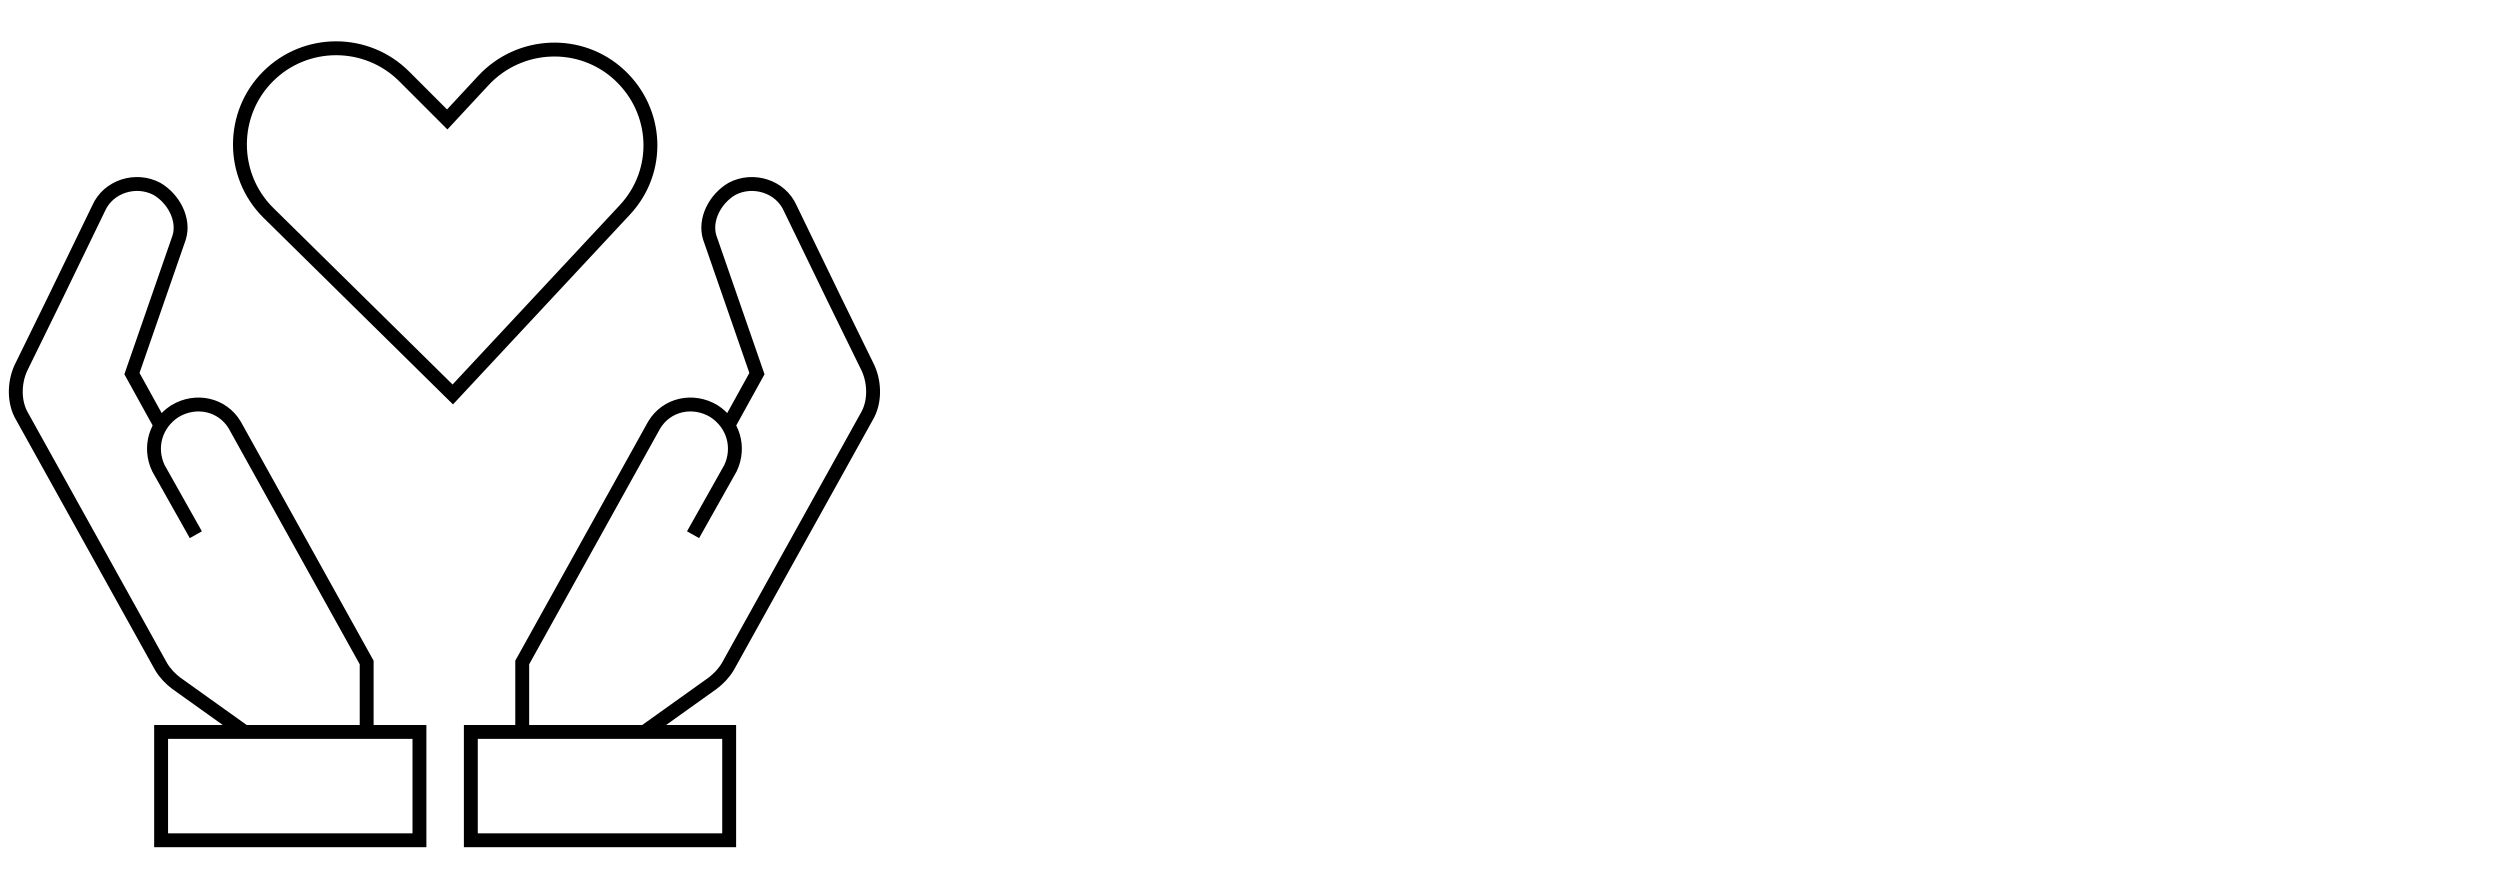 <svg width="180" height="64" viewBox="0 0 180 64" fill="none" xmlns="http://www.w3.org/2000/svg">
<rect width="180" height="64" fill="white"/>
<path d="M14.1 38.5L11.4 33.7C10.7 32.2 11.2 30.5 12.6 29.6C14.1 28.7 16 29.1 16.9 30.6L26.4 47.7V52.7" stroke="black" stroke-miterlimit="10"/>
<path d="M17.6 52.7L14.8 50.7L12.7 49.2C12.3 48.9 11.9 48.5 11.6 48L1.6 30C1 29 1 27.6 1.5 26.5L3.9 21.6L7.1 15C7.8 13.4 9.8 12.8 11.3 13.6C12.5 14.3 13.3 15.8 12.9 17.1L11.2 22L9.5 26.9L11.6 30.7M49.9 38.5L52.6 33.7C53.3 32.2 52.8 30.5 51.4 29.6C49.9 28.7 48 29.1 47.1 30.6L37.6 47.7V52.7M11.6 52.7H30.2V60.5H11.6V52.7Z" stroke="black" stroke-miterlimit="10"/>
<path d="M46.4 52.7L49.2 50.7L51.3 49.2C51.7 48.9 52.1 48.5 52.4 48L62.4 30C63 29 63 27.6 62.5 26.5L60.1 21.6L56.9 15C56.2 13.4 54.2 12.8 52.7 13.6C51.5 14.3 50.7 15.8 51.1 17.1L52.8 22L54.5 26.9L52.4 30.7M33.9 52.7H52.5V60.5H33.9V52.7ZM32.6 28.4L19.3 15.3C16.6 12.6 16.6 8.2 19.3 5.5C22 2.8 26.4 2.8 29.1 5.5L32.2 8.6L34.8 5.8C37.4 3 41.8 2.8 44.6 5.4C47.4 8 47.6 12.3 45 15.1L32.6 28.4Z" stroke="black" stroke-miterlimit="10"/>
</svg>

